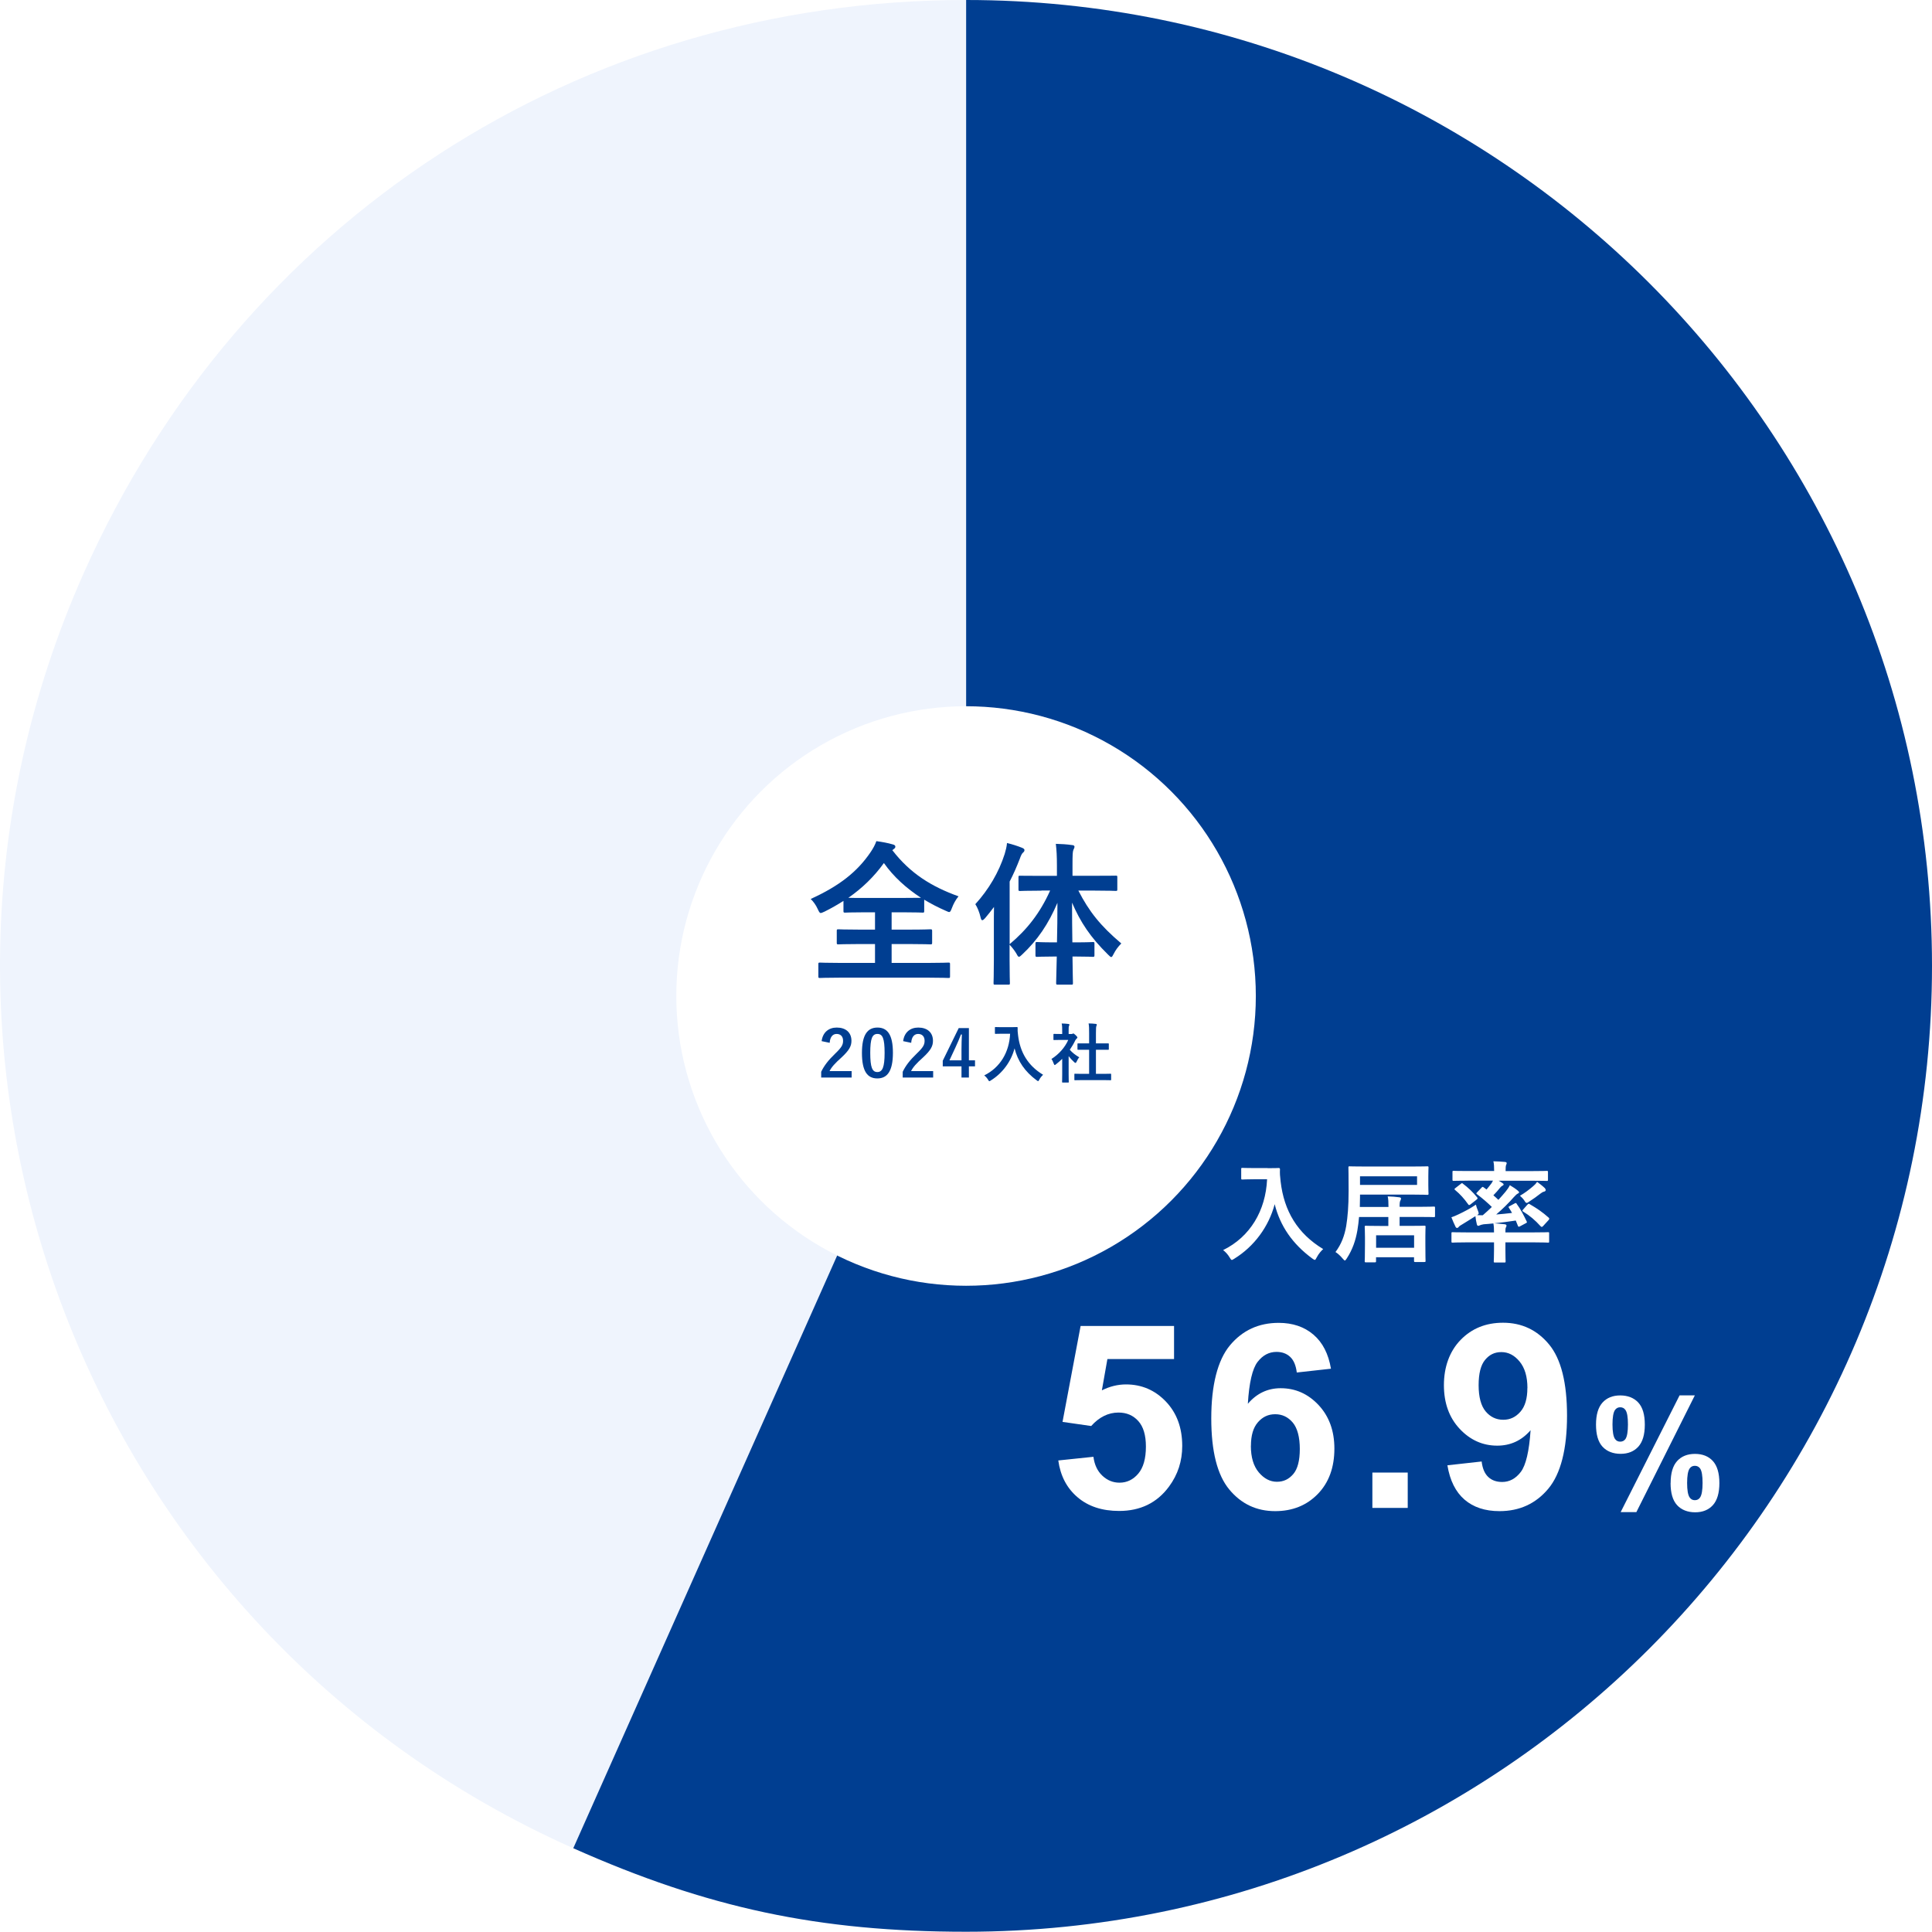 <?xml version="1.0" encoding="UTF-8"?><svg id="_レイヤー_2" xmlns="http://www.w3.org/2000/svg" xmlns:xlink="http://www.w3.org/1999/xlink" viewBox="0 0 300.04 300"><defs><style>.cls-1{fill:#003e91;}.cls-1,.cls-2,.cls-3,.cls-4{stroke-width:0px;}.cls-2{fill:#eff4fd;}.cls-3{filter:url(#drop-shadow-1);}.cls-3,.cls-4{fill:#fff;}</style><filter id="drop-shadow-1" filterUnits="userSpaceOnUse"><feOffset dx="0" dy="5"/><feGaussianBlur result="blur" stdDeviation="8"/><feFlood flood-color="#003e91" flood-opacity=".75"/><feComposite in2="blur" operator="in"/><feComposite in="SourceGraphic"/></filter></defs><g id="_レイヤー_1-2"><path class="cls-2" d="M150.04,150l-61.01,137.03C13.35,253.34-20.69,164.67,13.01,88.99,37.4,34.2,90.06,0,150.04,0v150Z"/><path class="cls-1" d="M150.04,150V0c82.84,0,150,67.16,150,150s-67.16,150-150,150c-22.86,0-40.12-3.67-61.01-12.97l61.01-137.03Z"/><circle class="cls-3" cx="150.03" cy="149.68" r="45"/><path class="cls-1" d="M138.59,132.05c2.78,3.6,6.07,5.64,10.27,7.15-.46.55-.79,1.18-1.03,1.82-.17.43-.24.62-.43.62-.12,0-.29-.1-.58-.22-1.15-.5-2.26-1.08-3.29-1.7v1.75c0,.24-.02.26-.24.26-.14,0-.91-.05-3.12-.05h-1.7v2.69h2.74c2.33,0,3.12-.05,3.26-.05.26,0,.29.03.29.26v1.82c0,.24-.02.26-.29.26-.14,0-.94-.05-3.26-.05h-2.74v2.93h5.71c2.18,0,2.95-.05,3.1-.05.24,0,.26.02.26.26v1.87c0,.24-.02.26-.26.26-.14,0-.91-.05-3.1-.05h-13.71c-2.21,0-2.98.05-3.12.05-.24,0-.26-.02-.26-.26v-1.87c0-.24.02-.26.26-.26.14,0,.91.05,3.12.05h5.42v-2.93h-2.42c-2.33,0-3.12.05-3.26.05-.24,0-.26-.02-.26-.26v-1.82c0-.24.02-.26.26-.26.14,0,.94.05,3.26.05h2.42v-2.69h-1.54c-2.21,0-2.95.05-3.1.05-.24,0-.26-.02-.26-.26v-1.56c-.94.6-1.9,1.15-2.93,1.66-.29.12-.46.22-.6.22-.17,0-.26-.17-.46-.6-.29-.65-.7-1.2-1.1-1.58,4.49-2.04,7.25-4.25,9.29-7.25.41-.6.72-1.18.91-1.73.91.12,1.8.29,2.52.5.31.07.43.19.43.36,0,.14-.07.24-.24.36l-.24.19ZM140.17,139.45c1.66,0,2.47-.02,2.86-.02-2.28-1.49-4.25-3.26-5.76-5.4-1.54,2.14-3.38,3.91-5.52,5.4.43.02,1.22.02,2.62.02h5.81Z"/><path class="cls-1" d="M161.72,138.32c-2.35,0-3.14.05-3.29.05-.24,0-.26-.02-.26-.26v-1.85c0-.26.02-.26.26-.26.14,0,.94.02,3.29.02h2.42v-1.56c0-1.54-.05-2.38-.17-3.41.86.02,1.7.07,2.52.19.24,0,.38.12.38.24,0,.19-.1.34-.17.5-.12.29-.14.79-.14,2.42v1.61h3.41c2.33,0,3.14-.02,3.31-.02.22,0,.24,0,.24.26v1.85c0,.24-.02.26-.24.26-.17,0-.98-.05-3.31-.05h-2.5c1.66,3.24,3.43,5.47,6.67,8.21-.5.5-.89,1.03-1.18,1.61-.17.34-.26.5-.38.5s-.26-.14-.5-.38c-2.76-2.71-4.3-5.06-5.59-8.07,0,2.16.02,4.3.05,6.17h.55c1.87,0,2.47-.05,2.62-.05.24,0,.26.02.26.26v1.75c0,.26-.02.29-.26.29-.14,0-.74-.05-2.62-.05h-.53c.02,2.28.07,3.87.07,4.11s-.02.26-.26.26h-2.06c-.26,0-.29-.02-.29-.26s.05-1.85.1-4.11h-.43c-1.87,0-2.47.05-2.62.05-.24,0-.26-.02-.26-.29v-1.75c0-.24.02-.26.26-.26.14,0,.74.05,2.62.05h.46c.05-1.87.07-4.01.07-6.14-1.37,3.24-3.1,5.81-5.47,8.02-.24.22-.38.36-.5.36s-.22-.14-.38-.46c-.34-.58-.72-1.03-1.08-1.42v2.3c0,2.35.05,3.53.05,3.65,0,.24-.02.26-.26.26h-2.04c-.22,0-.24-.02-.24-.26,0-.14.05-1.3.05-3.65v-5.45c0-.79,0-1.75.02-2.71-.46.6-.91,1.2-1.39,1.75-.17.19-.31.31-.43.31s-.19-.14-.26-.43c-.17-.77-.5-1.58-.82-2.06,2.06-2.26,3.65-4.94,4.56-7.8.17-.58.31-1.1.36-1.7.86.21,1.63.46,2.33.74.26.12.38.19.38.36s-.07.26-.26.43c-.14.14-.26.34-.48.96-.46,1.18-.96,2.35-1.56,3.5v9.72c2.66-2.23,4.7-4.78,6.29-8.33h-1.34Z"/><path class="cls-1" d="M127.6,161.69c.17-1.37,1.1-2.11,2.35-2.11,1.37,0,2.28.74,2.28,2.06,0,.85-.37,1.49-1.54,2.58-1.05.94-1.55,1.5-1.86,2.12h3.43v1h-4.73v-.89c.45-.94,1.09-1.78,2.18-2.83,1-.96,1.22-1.36,1.22-1.99,0-.67-.39-1.06-1-1.06s-1.02.47-1.08,1.38l-1.25-.26Z"/><path class="cls-1" d="M138.67,163.5c0,2.83-.86,3.98-2.42,3.98s-2.39-1.13-2.39-3.96.87-3.94,2.41-3.94,2.4,1.1,2.4,3.92ZM135.15,163.51c0,2.25.31,2.98,1.1,2.98s1.13-.74,1.13-2.98-.31-2.94-1.11-2.94-1.12.68-1.12,2.94Z"/><path class="cls-1" d="M140.26,161.69c.17-1.37,1.1-2.11,2.35-2.11,1.37,0,2.28.74,2.28,2.06,0,.85-.37,1.49-1.54,2.58-1.05.94-1.55,1.5-1.86,2.12h3.43v1h-4.73v-.89c.45-.94,1.09-1.78,2.18-2.83,1-.96,1.22-1.36,1.22-1.99,0-.67-.39-1.06-1-1.06s-1.02.47-1.08,1.38l-1.25-.26Z"/><path class="cls-1" d="M150.47,164.67h.95v.94h-.95v1.73h-1.15v-1.73h-2.91v-.88l2.48-5.07h1.58v5.01ZM149.32,162.99c0-.81.03-1.57.06-2.34h-.14c-.25.66-.54,1.33-.85,2l-.94,2.02h1.87v-1.68Z"/><path class="cls-1" d="M156.91,159.52c.72,0,.94-.02,1-.02.09,0,.13.02.13.12-.02.36,0,.63.06,1.11.31,2.7,1.54,4.76,3.89,6.18-.18.17-.41.42-.59.76-.08.16-.12.23-.18.23-.05,0-.12-.05-.23-.13-1.82-1.34-2.93-2.97-3.43-4.96-.54,2.05-1.87,3.86-3.68,4.98-.12.07-.18.12-.23.12-.07,0-.11-.08-.21-.24-.16-.27-.39-.51-.59-.66,2.48-1.22,3.89-3.61,4.02-6.47h-1.24c-.72,0-.94.02-1,.02-.11,0-.12,0-.12-.11v-.84c0-.1,0-.11.12-.11.06,0,.28.02,1,.02h1.28Z"/><path class="cls-1" d="M164.96,164.44c-.31.3-.62.58-.95.83-.1.08-.16.13-.21.13-.06,0-.1-.08-.16-.23-.1-.28-.22-.54-.35-.71,1.17-.74,2.11-1.82,2.61-2.96h-1.13c-.76,0-1,.02-1.06.02-.1,0-.11,0-.11-.11v-.74c0-.1.01-.11.11-.11.06,0,.3.02,1.06.02h.19v-.41c0-.53,0-.85-.08-1.22.38,0,.68.03,1.04.07.1,0,.16.06.16.1,0,.09-.03.14-.06.21-.06.12-.06.29-.06.8v.45h.42c.09,0,.14,0,.19-.04.04-.02.08-.04.11-.04.06,0,.16.06.37.26.19.19.27.29.27.36,0,.05-.02.1-.1.16-.09.09-.15.14-.23.29-.24.51-.53,1-.85,1.46.39.45.86.81,1.47,1.17-.15.16-.29.4-.4.65-.07.15-.12.22-.19.22-.05,0-.11-.04-.2-.12-.32-.29-.61-.61-.86-.93v2.81c0,.74.02,1.13.02,1.18,0,.1,0,.11-.12.11h-.8c-.11,0-.12-.01-.12-.11,0-.06.02-.44.02-1.18v-2.39ZM168.3,167.74c-.95,0-1.28.02-1.34.02-.1,0-.11,0-.11-.11v-.79c0-.1,0-.11.11-.11.06,0,.39.02,1.34.02h.84v-3.74h-.45c-.89,0-1.2,0-1.26,0-.09,0-.1,0-.1-.1v-.79c0-.1,0-.1.1-.1.06,0,.37,0,1.26,0h.45v-1.59c0-.71,0-1.05-.08-1.51.38,0,.76.03,1.11.07.09,0,.16.05.16.1,0,.08,0,.13-.05.21-.06.12-.08.37-.08,1.1v1.62h.63c.89,0,1.2,0,1.26,0,.1,0,.11,0,.11.1v.79c0,.1,0,.1-.11.1-.06,0-.37,0-1.26,0h-.63v3.74h.91c.95,0,1.27-.02,1.33-.02.11,0,.12.01.12.11v.79c0,.1,0,.11-.12.11-.06,0-.38-.02-1.33-.02h-2.81Z"/><path class="cls-4" d="M164.34,226.81l5.47-.57c.16,1.24.62,2.22,1.39,2.94.77.72,1.65,1.08,2.66,1.08,1.15,0,2.12-.47,2.91-1.4.79-.93,1.19-2.33,1.19-4.21,0-1.76-.39-3.08-1.18-3.96-.79-.88-1.81-1.32-3.08-1.32-1.58,0-2.99.7-4.24,2.09l-4.45-.64,2.81-14.9h14.51v5.14h-10.35l-.86,4.86c1.22-.61,2.47-.92,3.75-.92,2.43,0,4.5.89,6.19,2.66,1.69,1.77,2.54,4.07,2.54,6.89,0,2.36-.68,4.46-2.05,6.31-1.86,2.53-4.45,3.79-7.75,3.79-2.64,0-4.8-.71-6.46-2.13-1.67-1.42-2.66-3.33-2.99-5.72Z"/><path class="cls-4" d="M206.7,212.56l-5.31.59c-.13-1.09-.47-1.9-1.02-2.42s-1.26-.78-2.13-.78c-1.16,0-2.14.52-2.94,1.56s-1.31,3.21-1.51,6.5c1.37-1.61,3.07-2.42,5.1-2.42,2.29,0,4.25.87,5.89,2.62,1.63,1.75,2.45,4,2.45,6.76,0,2.93-.86,5.28-2.58,7.05s-3.93,2.66-6.62,2.66c-2.89,0-5.27-1.12-7.13-3.37-1.86-2.25-2.79-5.93-2.79-11.04s.97-9.03,2.91-11.35c1.94-2.32,4.46-3.48,7.56-3.48,2.17,0,3.97.61,5.4,1.83s2.33,2.99,2.72,5.3ZM194.26,224.53c0,1.78.41,3.16,1.23,4.13s1.76,1.46,2.81,1.46,1.86-.4,2.54-1.19c.68-.79,1.02-2.1,1.02-3.91s-.37-3.23-1.09-4.09c-.73-.87-1.64-1.3-2.73-1.3s-1.95.41-2.68,1.24c-.73.83-1.09,2.05-1.09,3.66Z"/><path class="cls-4" d="M213.13,234.18v-5.49h5.49v5.49h-5.49Z"/><path class="cls-4" d="M224.79,227.56l5.31-.59c.13,1.08.47,1.88,1.02,2.4s1.27.78,2.17.78c1.13,0,2.1-.52,2.89-1.56s1.3-3.2,1.52-6.48c-1.38,1.6-3.11,2.4-5.18,2.4-2.25,0-4.2-.87-5.83-2.61-1.63-1.74-2.45-4-2.45-6.79s.86-5.24,2.59-7.02c1.73-1.78,3.92-2.67,6.59-2.67,2.9,0,5.29,1.12,7.15,3.37s2.79,5.94,2.79,11.08-.97,9.01-2.91,11.33-4.47,3.48-7.58,3.48c-2.24,0-4.05-.6-5.43-1.79-1.38-1.19-2.27-2.97-2.66-5.34ZM237.21,215.56c0-1.77-.41-3.14-1.22-4.12s-1.75-1.46-2.82-1.46-1.86.4-2.53,1.2-1.01,2.11-1.01,3.94.37,3.21,1.09,4.07,1.64,1.3,2.73,1.3,1.94-.42,2.67-1.25,1.08-2.06,1.08-3.67Z"/><path class="cls-4" d="M247.86,221.24c0-1.54.34-2.68,1.01-3.42s1.59-1.11,2.75-1.11,2.13.37,2.81,1.11,1.01,1.88,1.01,3.43-.34,2.68-1.01,3.42-1.59,1.11-2.75,1.11-2.13-.37-2.81-1.11-1.01-1.88-1.01-3.43ZM250.42,221.22c0,1.12.13,1.87.39,2.25.2.28.46.42.81.42s.62-.14.82-.42c.25-.38.38-1.13.38-2.25s-.12-1.86-.38-2.24c-.2-.29-.47-.43-.82-.43s-.61.14-.81.42c-.26.38-.39,1.13-.39,2.25ZM254.13,234.83h-2.44l9.15-18.13h2.37l-9.08,18.13ZM259.45,230.32c0-1.54.34-2.68,1.01-3.42s1.6-1.11,2.77-1.11,2.11.37,2.78,1.11,1.01,1.88,1.01,3.42-.34,2.69-1.01,3.43-1.59,1.11-2.75,1.11-2.13-.37-2.81-1.11-1.01-1.89-1.01-3.43ZM262.01,230.31c0,1.12.13,1.86.39,2.24.2.29.46.43.81.43s.62-.14.81-.42c.26-.38.39-1.13.39-2.25s-.12-1.87-.38-2.25c-.2-.28-.47-.42-.82-.42s-.62.14-.81.42c-.26.38-.39,1.13-.39,2.25Z"/><path class="cls-4" d="M196.86,181.42c1.22,0,1.6-.03,1.7-.03.15,0,.22.03.22.2-.03.61,0,1.07.1,1.89.53,4.59,2.62,8.09,6.61,10.5-.31.29-.7.71-1,1.29-.14.27-.2.39-.31.39-.08,0-.2-.09-.39-.22-3.09-2.28-4.98-5.05-5.83-8.43-.92,3.48-3.18,6.56-6.26,8.46-.2.12-.31.2-.39.2-.12,0-.19-.14-.36-.41-.27-.46-.66-.87-1-1.12,4.22-2.07,6.61-6.14,6.83-11h-2.11c-1.22,0-1.6.04-1.7.04-.19,0-.21-.02-.21-.19v-1.43c0-.17.02-.19.21-.19.1,0,.48.03,1.7.03h2.18Z"/><path class="cls-4" d="M215.63,187.42c0-.77-.02-1.19-.12-1.62.65.02,1.36.07,1.8.14.17.02.27.08.27.19s-.03.19-.1.32c-.09.15-.12.36-.12.97h2.96c1.67,0,2.24-.04,2.35-.04.17,0,.19.02.19.19v1.26c0,.17-.02.19-.19.19-.1,0-.68-.03-2.35-.03h-2.96v1.39h1.58c1.6,0,2.14-.03,2.26-.03.17,0,.19.02.19.19,0,.1-.03.54-.03,1.41v1.27c0,2.07.03,2.46.03,2.57,0,.19-.02.2-.19.2h-1.41c-.17,0-.19-.02-.19-.2v-.54h-5.9v.6c0,.17-.02.19-.19.19h-1.38c-.17,0-.19-.02-.19-.19,0-.12.04-.51.04-2.58v-1.11c0-1.07-.04-1.5-.04-1.61,0-.17.02-.19.19-.19.12,0,.66.03,2.26.03h1.22v-1.39h-4.55c-.05.71-.15,1.39-.26,2.09-.27,1.55-.75,2.96-1.63,4.32-.15.22-.22.34-.31.34s-.17-.1-.34-.29c-.36-.43-.8-.83-1.12-1.02.92-1.22,1.41-2.55,1.67-4.06.22-1.38.37-3.01.37-5.46s-.03-3.5-.03-3.6c0-.17.02-.19.19-.19.1,0,.7.03,2.35.03h7.38c1.65,0,2.23-.03,2.33-.03.17,0,.19.02.19.19,0,.1-.03.44-.03,1.33v1.41c0,.87.03,1.21.03,1.31,0,.17-.02.19-.19.19-.1,0-.68-.04-2.33-.04h-8.12v.36c0,.54-.02,1.07-.03,1.56h4.45ZM220.07,182.68h-8.86v1.34h8.86v-1.34ZM213.71,193.78h5.9v-1.94h-5.9v1.94Z"/><path class="cls-4" d="M227.94,183.36c-1.55,0-2.06.03-2.18.03-.17,0-.19-.02-.19-.19v-1.17c0-.19.02-.2.19-.2.12,0,.63.03,2.18.03h4.1c0-.68-.02-1.11-.12-1.51.63.02,1.21.04,1.82.1.15.02.25.08.25.19,0,.09-.05.19-.1.31-.05.15-.07.36-.07.92h4.22c1.55,0,2.06-.03,2.16-.03.19,0,.2.02.2.2v1.17c0,.17-.02.19-.2.19-.1,0-.61-.03-2.16-.03h-5.29c.2.12.39.22.56.34.15.1.2.15.2.25,0,.07-.08.14-.19.19-.12.05-.22.14-.36.31-.31.39-.65.78-1.04,1.17.29.24.54.49.78.71.41-.44.78-.88,1.12-1.28.29-.36.48-.63.66-1,.39.22.99.63,1.24.85.15.13.19.19.19.27s-.1.15-.22.2c-.15.08-.27.19-.59.53-.8.92-1.77,1.87-2.74,2.7.76-.05,1.58-.14,2.46-.24-.15-.27-.32-.54-.49-.8-.08-.14-.08-.17.14-.27l.8-.43c.17-.08.19-.05.27.09.6.8,1.09,1.77,1.55,2.72.07.15.07.19-.14.29l-.92.49c-.19.1-.25.07-.32-.14l-.31-.77c-1.22.19-2.29.32-3.33.43.56.03,1.09.1,1.63.15.15.02.26.09.26.21s-.03.15-.1.29c-.07.15-.07.37-.07.76h4.5c1.51,0,2.02-.03,2.12-.03.17,0,.17.02.17.19v1.24c0,.17,0,.19-.17.19-.1,0-.61-.04-2.12-.04h-4.5v1.14c0,1.16.03,1.7.03,1.8,0,.17-.02.19-.19.19h-1.46c-.17,0-.19-.02-.19-.19,0-.1.04-.65.04-1.8v-1.14h-4.32c-1.51,0-2.02.04-2.12.04-.15,0-.17-.02-.17-.19v-1.24c0-.17.02-.19.17-.19.1,0,.61.03,2.12.03h4.32c0-.65-.02-.97-.1-1.39-.51.05-1,.1-1.51.13-.29.04-.49.12-.61.17-.08.04-.15.07-.25.07s-.15-.08-.2-.24c-.1-.41-.17-.8-.22-1.26-.66.44-1.33.82-2.07,1.29-.22.12-.43.25-.51.37-.07.09-.17.17-.25.17s-.17-.03-.24-.15c-.22-.44-.48-1.04-.66-1.51.42-.13.8-.31,1.12-.46.82-.39,1.82-.9,2.69-1.5.05.27.17.59.31.93.07.2.12.32.12.41,0,.12-.07.17-.24.29.29,0,.56.03.87.02.49-.41.95-.85,1.41-1.29-.66-.65-1.46-1.34-2.28-1.96-.08-.05-.12-.1-.12-.13,0-.05.02-.09.08-.15l.7-.73c.15-.17.2-.19.34-.08l.46.34c.25-.31.51-.61.75-.94.08-.12.17-.27.25-.44h-3.91ZM226.87,183.85c.17-.14.2-.14.32-.02.8.59,1.55,1.31,2.21,2.12.1.14.1.21-.1.36l-.93.73c-.17.14-.26.14-.34.02-.65-.92-1.29-1.62-2.06-2.26-.14-.12-.12-.15.05-.29l.85-.66ZM239.91,184.53c.12.12.14.21.14.31,0,.08-.1.19-.25.22-.22.05-.37.15-.59.32-.49.39-1.09.82-1.7,1.21-.2.14-.32.22-.42.22-.12,0-.2-.1-.36-.36-.19-.31-.46-.54-.68-.75.76-.44,1.36-.9,2.01-1.45.19-.17.46-.39.65-.71.48.36.8.59,1.22.99ZM237.24,187.07c.12-.15.15-.15.31-.07,1.14.66,1.97,1.22,2.97,2.11.05.07.08.1.08.15s-.02.1-.08.19l-.87.95c-.09.1-.15.14-.22.14-.05,0-.1-.03-.19-.12-.83-.92-1.63-1.6-2.69-2.26-.07-.05-.12-.08-.12-.14s.05-.1.12-.19l.68-.77Z"/></g></svg>